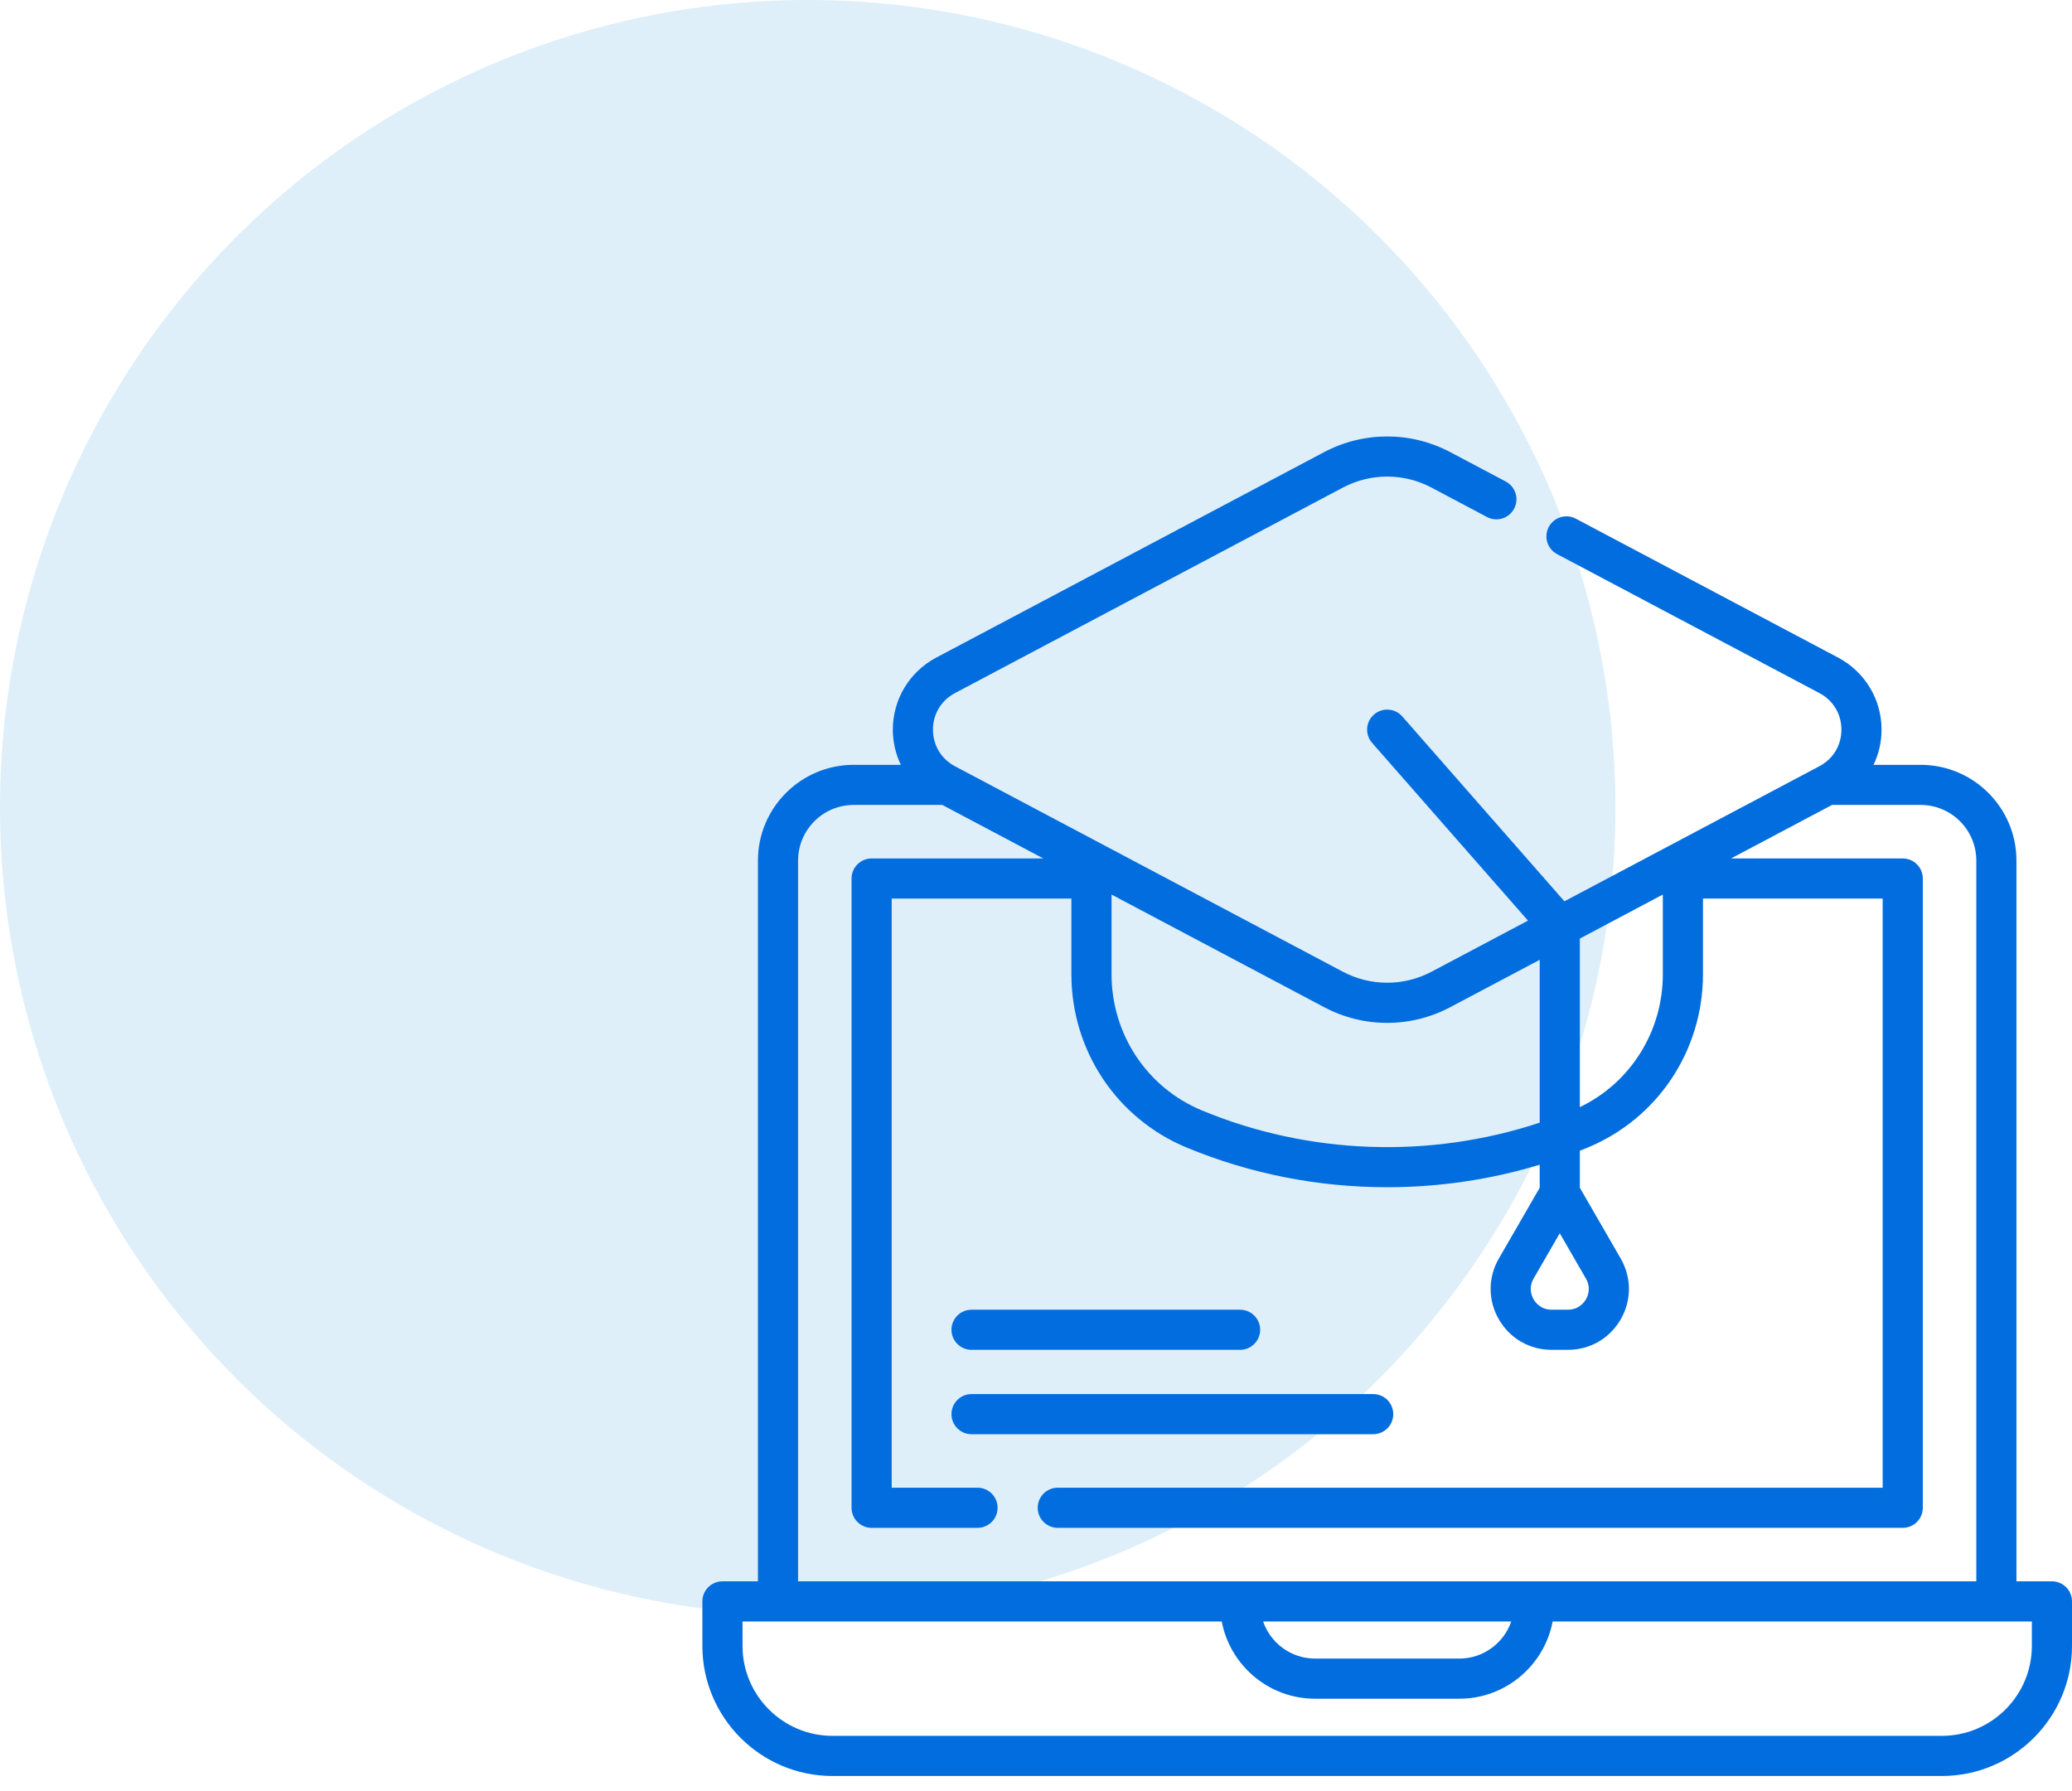 <svg width="59" height="51" viewBox="0 0 59 51" fill="none" xmlns="http://www.w3.org/2000/svg">
<circle opacity="0.13" cx="23" cy="23" r="23" fill="#0087DE"/>
<g clip-path="url(#clip0_723_2128)">
<path d="M58.429 45.029H57.418V24.505C57.418 23.002 56.195 21.779 54.691 21.779H53.349C53.496 21.472 53.577 21.131 53.577 20.777C53.577 19.916 53.104 19.13 52.343 18.727L44.873 14.77C44.594 14.622 44.248 14.728 44.1 15.007C43.953 15.286 44.059 15.631 44.338 15.779L51.808 19.736C52.2 19.944 52.434 20.333 52.434 20.777C52.434 21.221 52.2 21.611 51.808 21.818L44.546 25.665L39.93 20.401C39.722 20.163 39.361 20.14 39.123 20.348C38.886 20.556 38.862 20.917 39.071 21.154L43.509 26.215L40.761 27.671C39.971 28.088 39.029 28.088 38.239 27.671L27.192 21.819C26.8 21.611 26.566 21.221 26.566 20.777C26.566 20.334 26.8 19.944 27.192 19.736L38.239 13.884C39.029 13.466 39.971 13.466 40.761 13.884L42.342 14.722C42.621 14.87 42.966 14.764 43.114 14.485C43.262 14.206 43.156 13.86 42.877 13.712L41.295 12.874C40.171 12.28 38.829 12.28 37.705 12.874L26.657 18.727C25.896 19.13 25.423 19.916 25.423 20.777C25.423 21.131 25.504 21.472 25.651 21.779H24.309C22.805 21.779 21.582 23.002 21.582 24.505V45.029H20.571C20.256 45.029 20 45.285 20 45.6V46.867C20 48.91 21.662 50.572 23.705 50.572H55.295C57.338 50.572 59 48.91 59 46.867V45.6C59 45.285 58.744 45.029 58.429 45.029ZM44.414 35.118L45.159 36.408C45.313 36.675 45.211 36.91 45.159 36.999C45.108 37.088 44.955 37.294 44.647 37.294H44.181C43.873 37.294 43.721 37.088 43.669 36.999C43.618 36.91 43.515 36.675 43.669 36.408L44.414 35.118ZM44.986 26.726L47.349 25.473V27.742C47.349 29.371 46.429 30.832 44.986 31.526V26.726ZM39.5 29.127C40.117 29.127 40.733 28.978 41.295 28.68L43.843 27.331V31.968C40.722 33.002 37.268 32.885 34.222 31.619C32.66 30.97 31.651 29.448 31.651 27.742V25.473L37.705 28.68C38.267 28.978 38.883 29.127 39.5 29.127ZM22.725 24.505C22.725 23.632 23.435 22.921 24.309 22.921H26.833L29.709 24.445H24.819C24.504 24.445 24.248 24.701 24.248 25.016V42.935C24.248 43.25 24.504 43.506 24.819 43.506H27.835C28.151 43.506 28.406 43.25 28.406 42.935C28.406 42.619 28.151 42.363 27.835 42.363H25.391V25.587H30.508V27.742C30.508 29.911 31.794 31.847 33.783 32.674C35.6 33.429 37.55 33.807 39.5 33.807C40.967 33.807 42.433 33.593 43.843 33.166V33.822L42.68 35.837C42.367 36.38 42.367 37.028 42.68 37.57C42.993 38.113 43.554 38.437 44.181 38.437H44.648C45.274 38.437 45.835 38.113 46.149 37.57C46.462 37.028 46.462 36.38 46.149 35.837L44.986 33.822V32.767C45.063 32.736 45.14 32.706 45.217 32.674C47.206 31.847 48.492 29.911 48.492 27.742V25.587H53.609V42.363H30.12C29.805 42.363 29.549 42.619 29.549 42.935C29.549 43.25 29.805 43.506 30.12 43.506H54.181C54.496 43.506 54.752 43.25 54.752 42.935V25.016C54.752 24.701 54.496 24.445 54.181 24.445H49.291L52.167 22.921H54.691C55.565 22.921 56.275 23.632 56.275 24.505V45.029H22.725V24.505ZM43.033 46.172C42.822 46.786 42.238 47.229 41.553 47.229H37.447C36.762 47.229 36.178 46.786 35.967 46.172H43.033ZM57.857 46.867C57.857 48.28 56.708 49.429 55.295 49.429H23.705C22.292 49.429 21.143 48.28 21.143 46.867V46.172H22.148C22.149 46.172 22.151 46.172 22.153 46.172H34.788C35.027 47.423 36.128 48.372 37.447 48.372H41.553C42.872 48.372 43.973 47.423 44.212 46.172H56.847C56.849 46.172 56.85 46.172 56.852 46.172H57.857V46.867Z" fill="#026DDE"/>
<path d="M39.673 40.269C39.673 39.953 39.417 39.697 39.101 39.697H27.665C27.349 39.697 27.093 39.953 27.093 40.269C27.093 40.584 27.349 40.84 27.665 40.84H39.102C39.417 40.84 39.673 40.584 39.673 40.269Z" fill="#026DDE"/>
<path d="M27.665 38.437H35.311C35.627 38.437 35.883 38.181 35.883 37.866C35.883 37.55 35.627 37.295 35.311 37.295H27.665C27.349 37.295 27.093 37.55 27.093 37.866C27.093 38.181 27.349 38.437 27.665 38.437Z" fill="#026DDE"/>
</g>
<defs>
<clipPath id="clip0_723_2128">
<rect width="39" height="39" fill="white" transform="translate(20 12)"/>
</clipPath>
</defs>
</svg>
